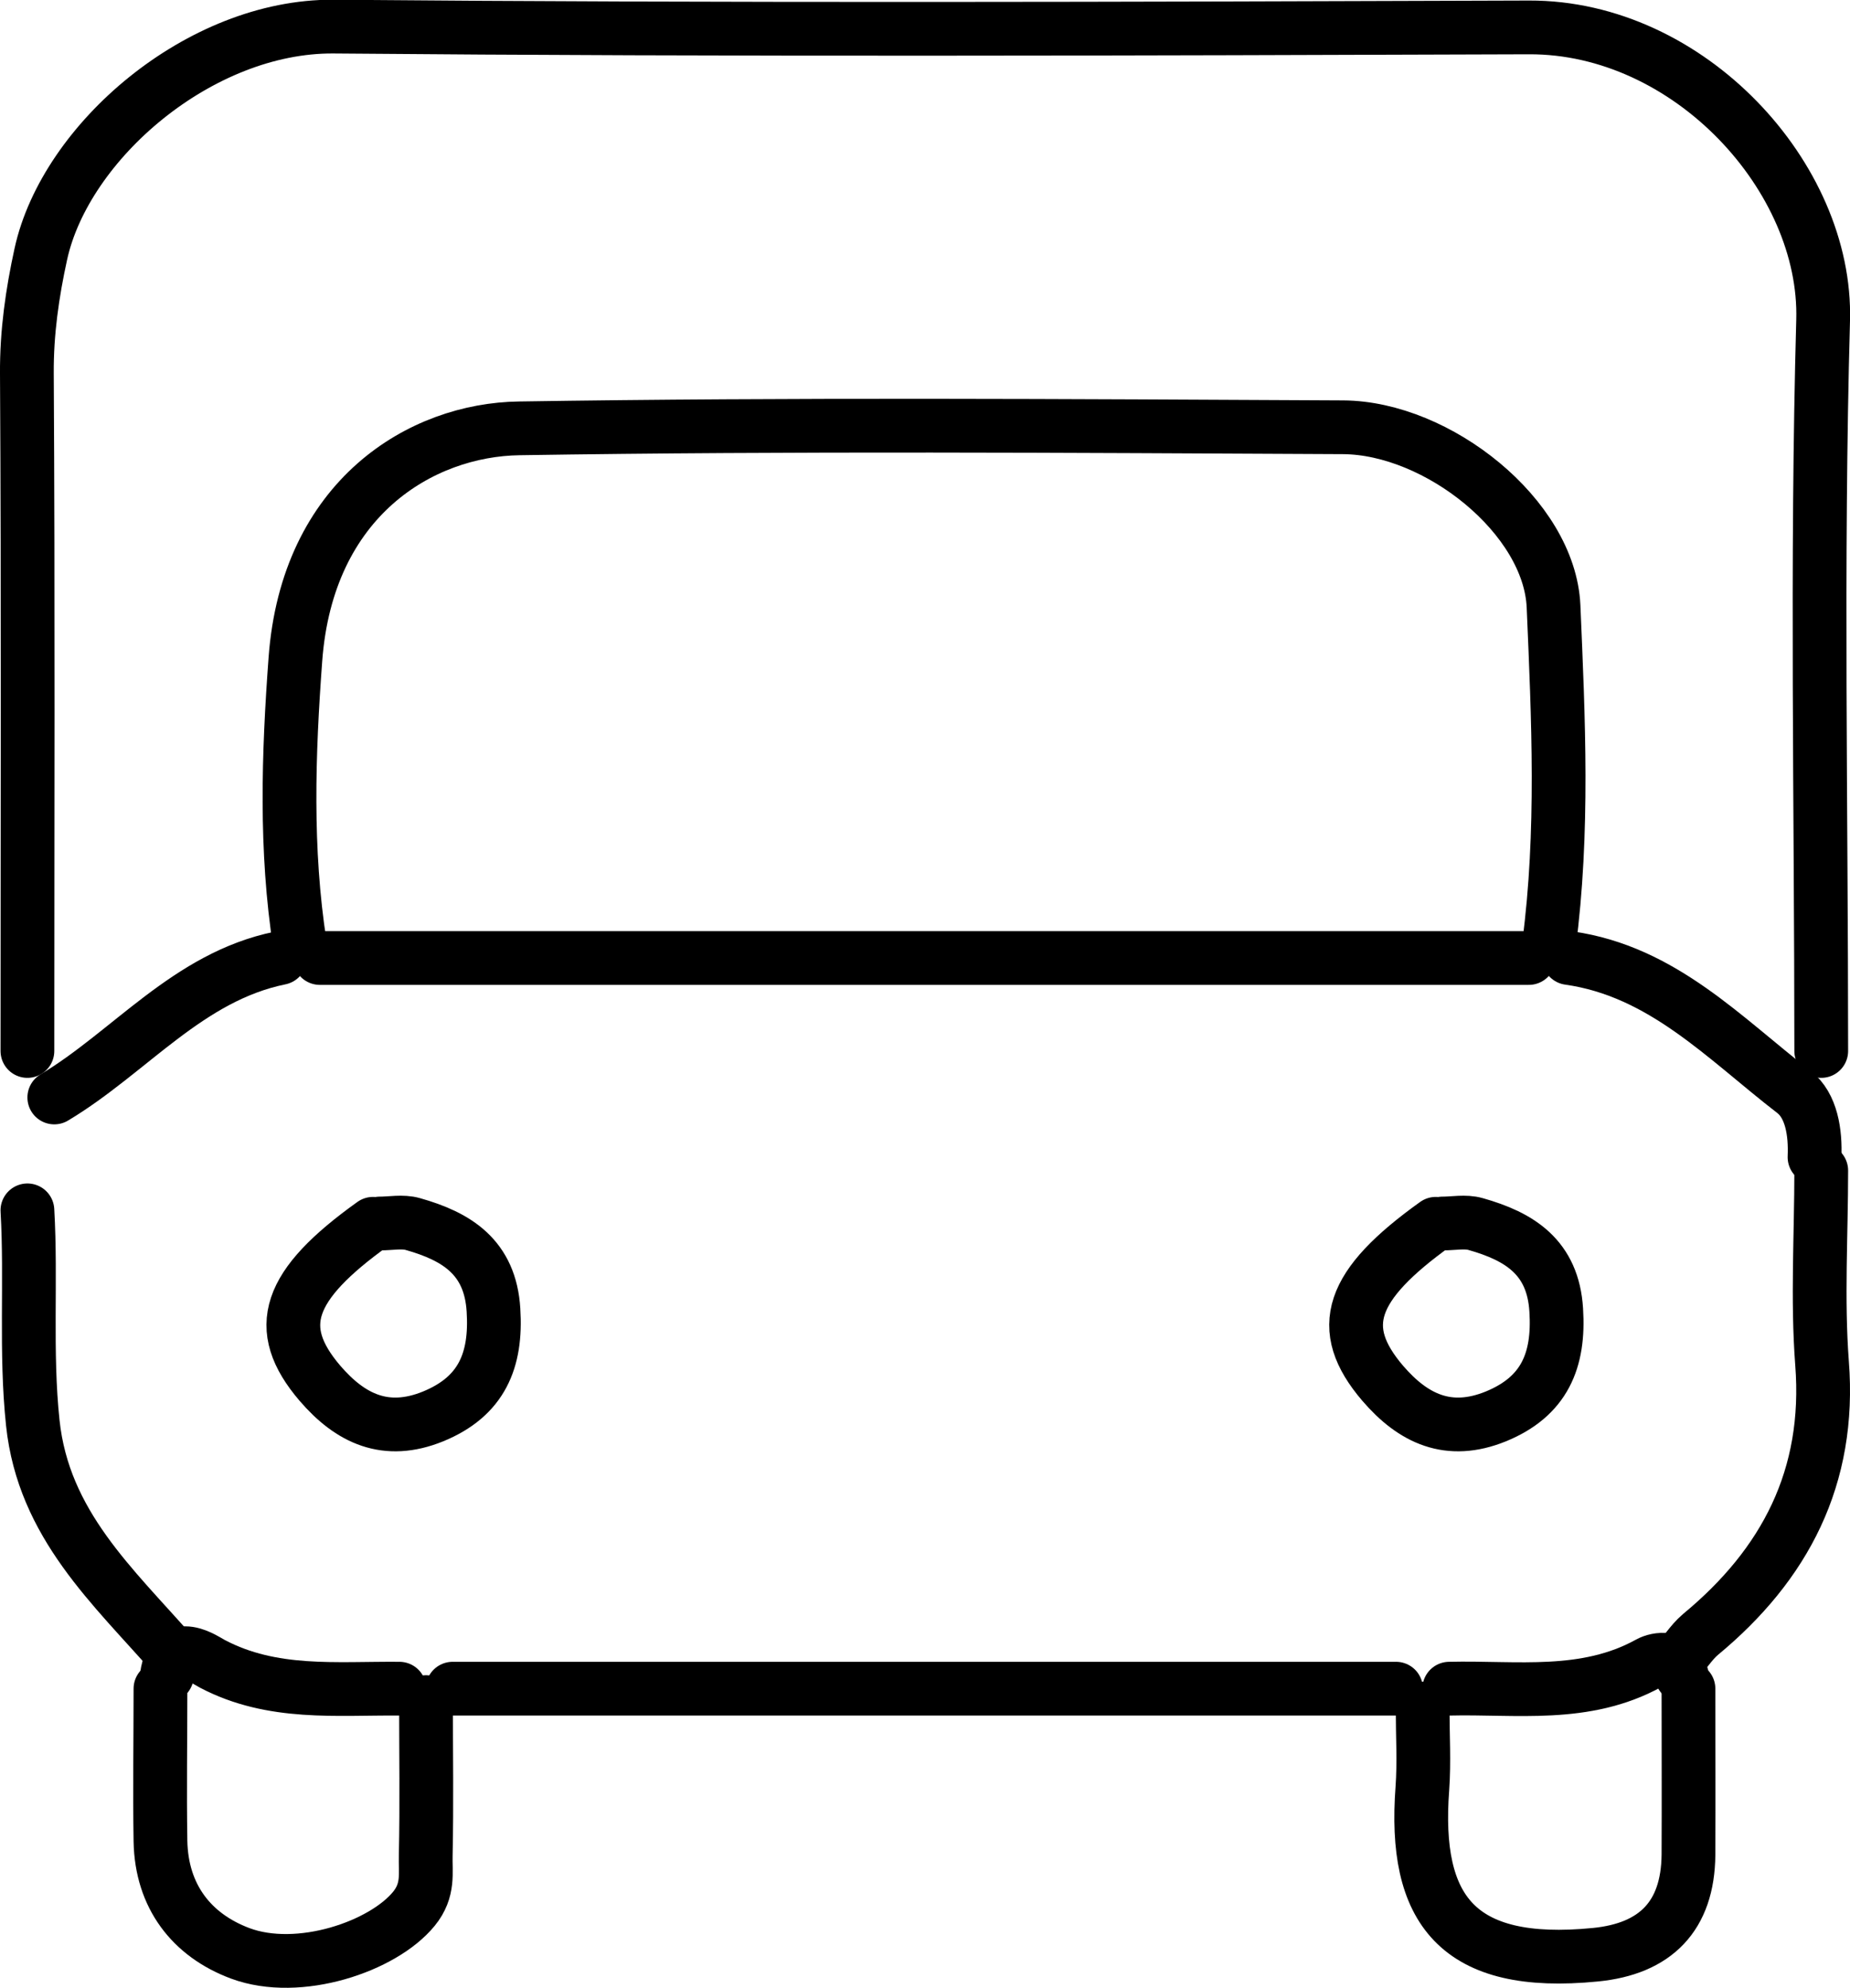 <?xml version="1.0" encoding="UTF-8"?>
<svg id="Layer_2" data-name="Layer 2" xmlns="http://www.w3.org/2000/svg" viewBox="0 0 68.83 73.97">
  <defs>
    <style>
      .cls-1 {
        fill: none;
        stroke: #000;
        stroke-linecap: round;
        stroke-linejoin: round;
        stroke-width: 2px;
      }
    </style>
  </defs>
  <g id="Layer_1-2" data-name="Layer 1">
    <g>
      <path class="cls-1" d="m67.76,39.11c0-9.06-.18-18.13.07-27.19.15-5.31-4.98-10.92-10.94-10.9-14.83.05-29.66.1-44.49-.03C7.44.96,2.44,5.26,1.52,9.45c-.32,1.46-.53,2.93-.52,4.45.05,8.4.02,16.81.02,25.21"/>
      <path class="cls-1" d="m57.63,35.16c.55-4.19.35-8.42.17-12.6-.15-3.33-4.31-6.64-7.83-6.66-10.22-.05-20.43-.12-30.65.04-3.64.05-7.89,2.58-8.33,8.6-.26,3.51-.38,7.09.17,10.62"/>
      <path class="cls-1" d="m56.88,35.65H11.9"/>
      <path class="cls-1" d="m51.94,62.84H16.84"/>
      <path class="cls-1" d="m5.97,62.84c0,1.89-.03,3.79,0,5.68.04,2.04,1.15,3.49,2.97,4.17,2.18.81,5.31-.25,6.46-1.66.57-.7.42-1.34.44-2.01.04-1.89.01-3.79.01-5.68"/>
      <path class="cls-1" d="m62.82,62.84c0,2.06.01,4.12,0,6.18-.02,2.29-1.23,3.5-3.46,3.72-5.15.51-6.78-1.68-6.44-6.19.07-.98.01-1.98.01-2.97"/>
      <path class="cls-1" d="m67.76,43.56c0,2.39-.15,4.79.03,7.17.33,4.24-1.38,7.49-4.52,10.09-.39.33-.59.74-.95,1.04"/>
      <path class="cls-1" d="m1.02,45.04c.15,2.63-.08,5.26.2,7.91.4,3.78,2.99,6.08,5.24,8.65"/>
      <path class="cls-1" d="m58.37,35.65c3.48.49,5.79,2.99,8.37,4.98.66.51.81,1.52.77,2.43"/>
      <path class="cls-1" d="m10.42,35.65c-3.43.7-5.58,3.5-8.4,5.19"/>
      <path class="cls-1" d="m6.21,62.35c.21-1.46,1.41-.58,1.7-.43,2.23,1.17,4.6.9,6.95.92"/>
      <path class="cls-1" d="m62.57,62.35c-.18-.75-.91-.63-1.22-.46-2.37,1.31-4.93.89-7.43.95"/>
      <path class="cls-1" d="m13.88,45.54c-3.2,2.29-3.73,3.88-1.98,5.93,1.14,1.33,2.46,1.95,4.21,1.24,1.81-.74,2.37-2.08,2.25-3.96-.12-1.97-1.37-2.74-3-3.2-.38-.11-.82-.02-1.23-.02"/>
      <path class="cls-1" d="m53.42,45.54c-3.2,2.29-3.73,3.88-1.98,5.93,1.14,1.33,2.46,1.95,4.21,1.24,1.81-.74,2.37-2.08,2.25-3.96-.12-1.97-1.37-2.74-3-3.2-.38-.11-.82-.02-1.23-.02"/>
    </g>
  </g>
</svg>